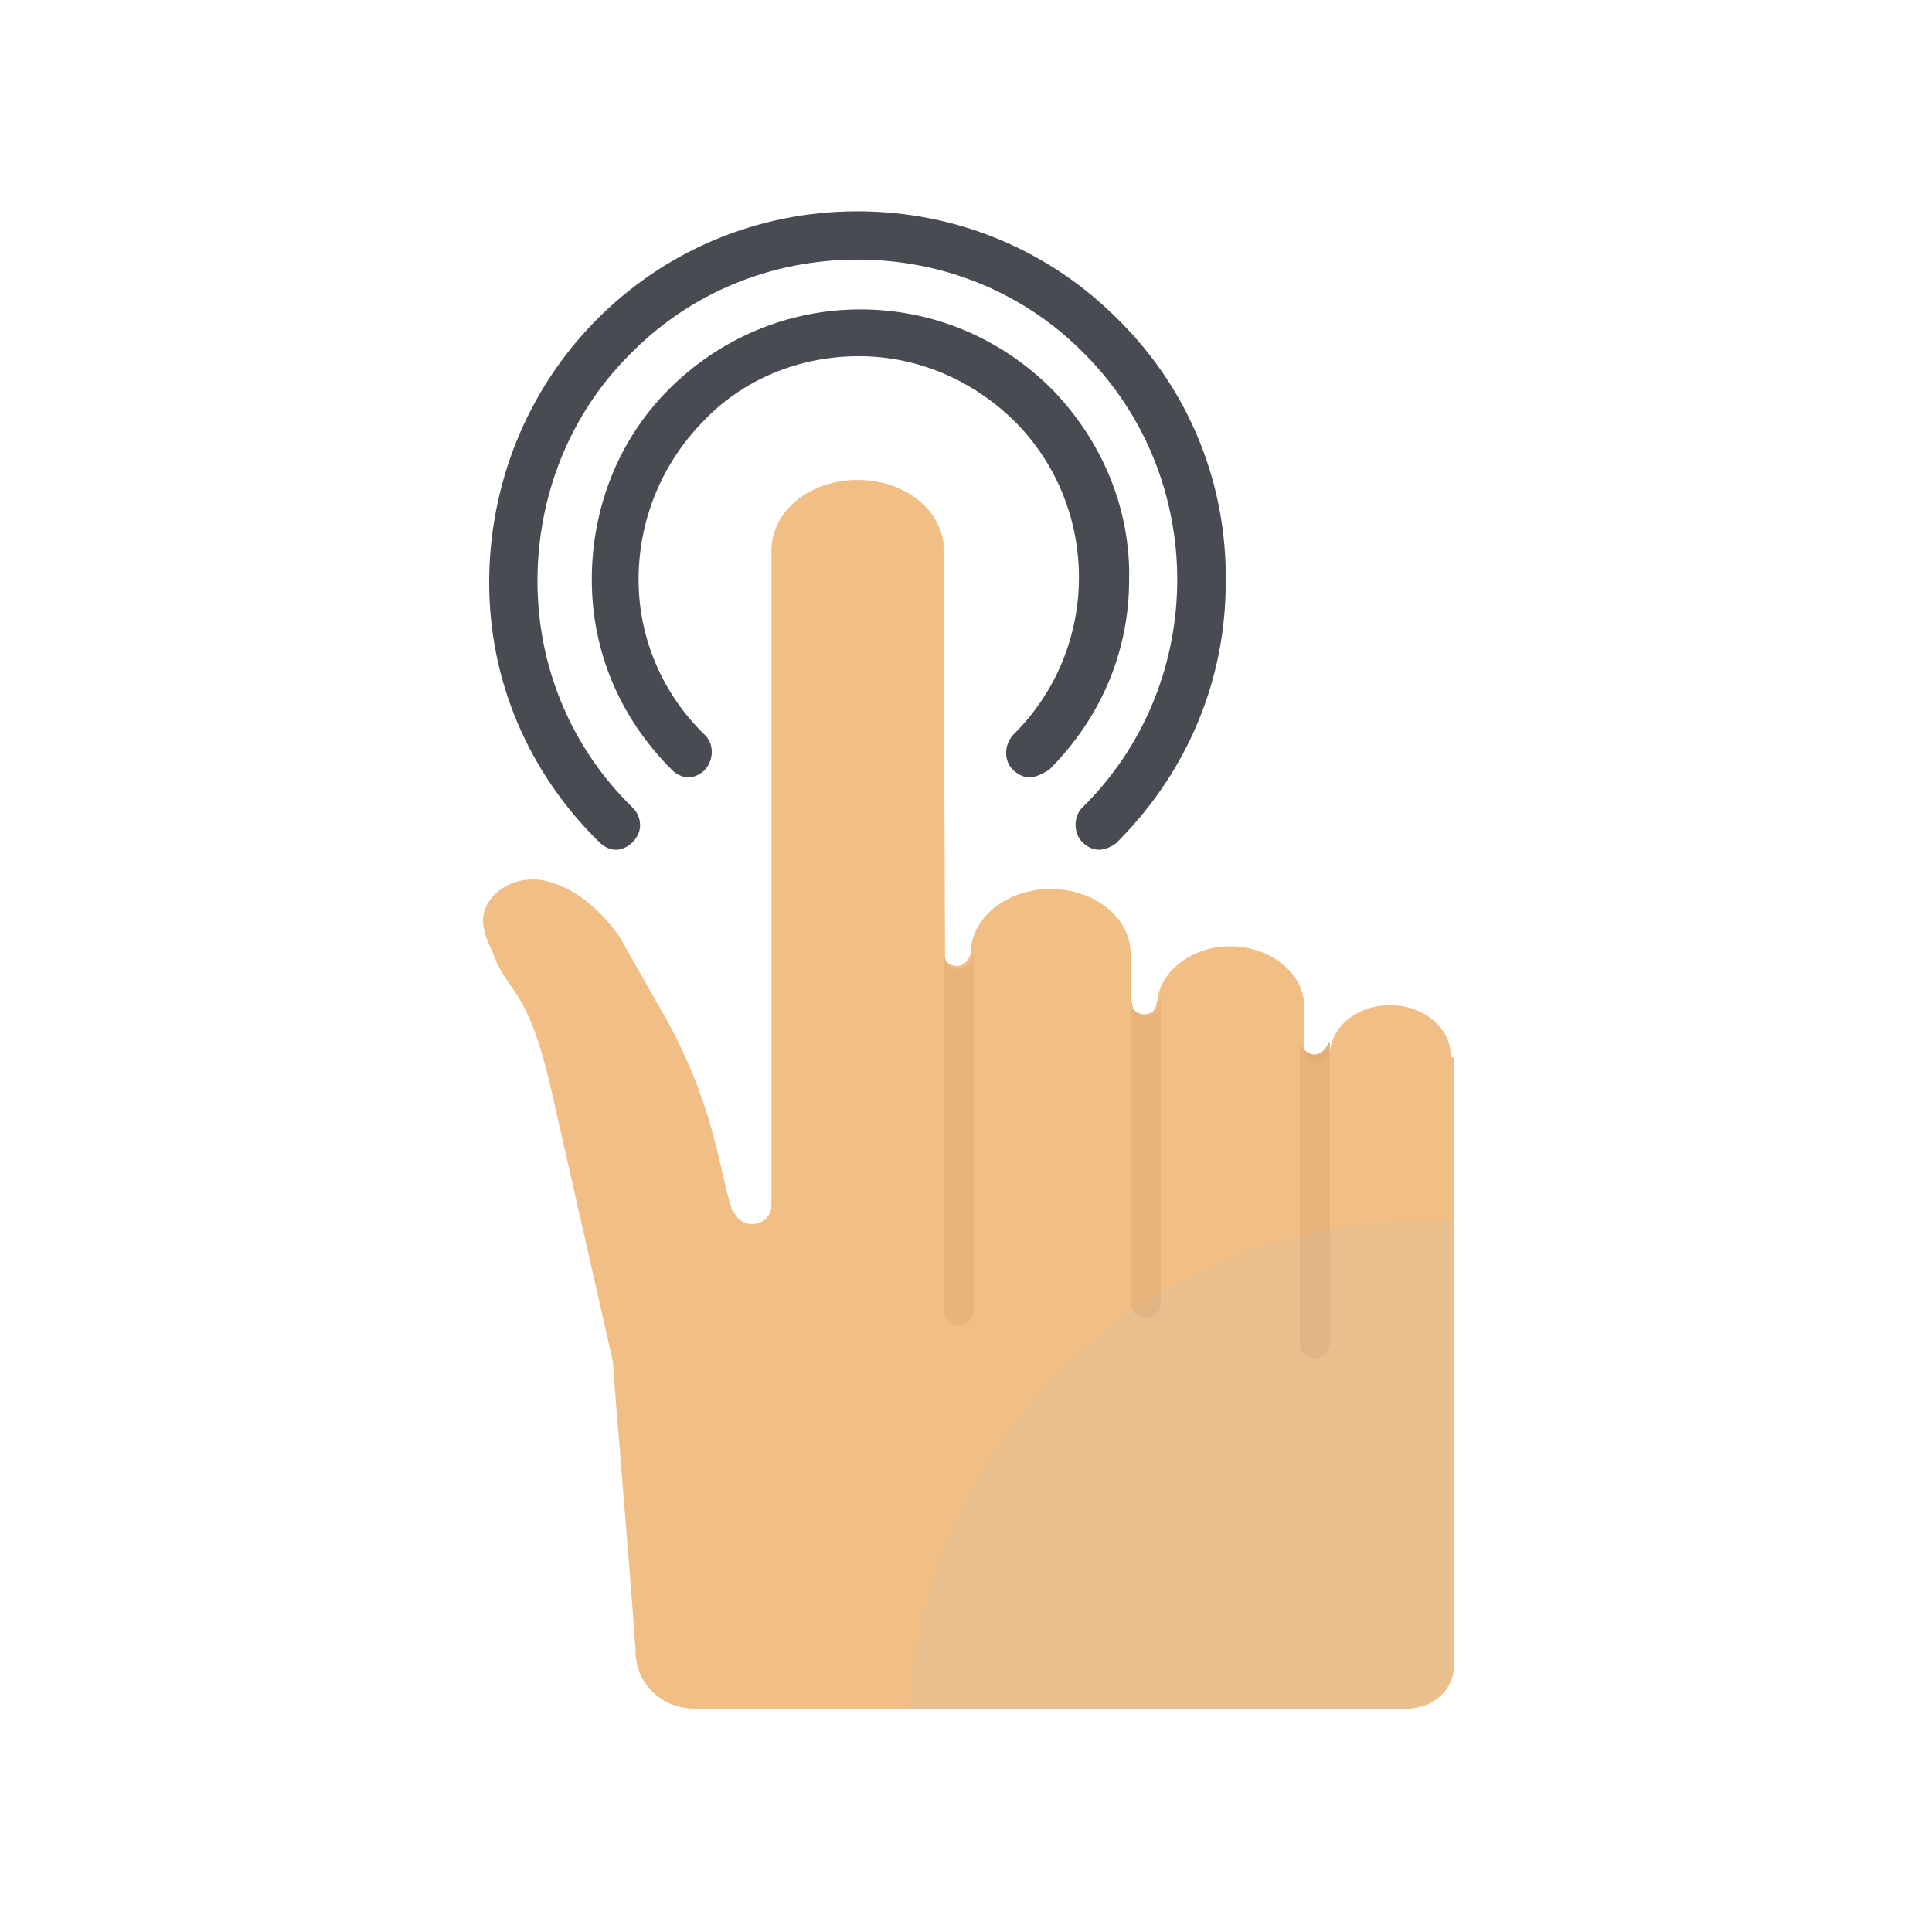 <svg width="128" height="128" viewBox="0 0 128 128" fill="none" xmlns="http://www.w3.org/2000/svg">
<path d="M96.108 69.9C96.108 68.1 94.308 66.6 92.108 66.6C89.908 66.6 88.208 68 88.108 69.8C88.108 69.9 88.008 69.9 88.008 70C87.808 70.3 87.408 70.5 87.008 70.4C86.608 70.3 86.408 70 86.408 69.6C86.408 69.5 86.408 67.4 86.408 67.2C86.408 67.1 86.408 67 86.408 66.8V66.7C86.408 64.5 84.208 62.7 81.508 62.7C79.108 62.7 77.008 64.2 76.708 66.1C76.708 66.3 76.608 66.4 76.608 66.6C76.508 67 76.208 67.2 75.808 67.2C75.408 67.2 75.008 66.9 75.008 66.6L74.908 66.3V64.2C74.908 64 74.908 63.8 74.908 63.7C74.908 63.5 74.908 63.4 74.908 63.2C74.908 60.8 72.508 58.9 69.608 58.9C66.708 58.9 64.308 60.8 64.308 63.2C64.308 63.3 64.208 63.4 64.208 63.4C64.108 63.7 63.808 64 63.408 64C63.008 64 62.708 63.8 62.608 63.5C62.608 63.4 62.508 36.1 62.508 36C62.208 33.6 59.808 31.8 56.808 31.8C53.608 31.8 51.108 33.9 51.108 36.5V79.9C51.108 80.6 50.508 81.1 49.808 81.1C49.208 81.1 48.808 80.7 48.608 80.3C48.608 80.3 48.608 80.2 48.508 80.2C47.608 77.4 47.408 73.7 44.408 68L41.008 62C39.408 59.8 37.608 58.6 35.808 58.3C33.508 58 31.508 59.8 32.108 61.7C32.208 62.2 32.408 62.6 32.608 63C33.608 65.9 34.808 65.1 36.408 71.7L40.608 90.2C40.608 90.8 41.708 103.5 42.108 109.3V109.4C42.108 111.5 43.808 113.2 46.008 113.2C46.108 113.2 46.208 113.2 46.308 113.2H93.208C94.808 113.2 96.208 112.1 96.308 110.6V110V73.3V70.1C96.108 70 96.108 70 96.108 69.9Z" fill="#F0BF86"/>
<path d="M86.108 89C86.108 89.6 86.608 90 87.108 90C87.708 90 88.108 89.5 88.108 89V69C88.008 69.1 88.008 69.2 87.908 69.3C87.708 69.7 87.208 70 86.808 69.8C86.408 69.7 86.108 69.2 86.108 68.7V89Z" fill="#E5AE77"/>
<path d="M75.008 66.5L74.908 66.1V66V86.3C74.908 86.8 75.308 87.3 75.908 87.3C76.508 87.3 76.908 86.9 76.908 86.3V66C76.908 66.1 76.808 66.3 76.808 66.4C76.708 66.9 76.408 67.3 75.908 67.3C75.408 67.3 75.008 67 75.008 66.5Z" fill="#E5AE77"/>
<path d="M64.508 63.1C64.508 63.2 64.408 63.3 64.408 63.4C64.308 63.8 64.008 64.2 63.508 64.2C63.108 64.2 62.708 64 62.608 63.5C62.608 63.4 62.508 63.3 62.508 63.2V86.8C62.508 87.3 62.908 87.8 63.508 87.8C64.108 87.8 64.508 87.4 64.508 86.8V63.1Z" fill="#E5AE77"/>
<path d="M72.808 56.3C72.408 56.3 72.008 56.1 71.708 55.8C71.108 55.2 71.108 54.1 71.708 53.5L72.008 53.2C80.008 45 80.008 31.7 71.908 23.5C67.908 19.4 62.508 17.2 56.808 17.2C51.108 17.2 45.708 19.4 41.708 23.5C37.708 27.5 35.608 32.9 35.608 38.5C35.608 44 37.708 49.2 41.508 53.1L41.708 53.3L41.908 53.5C42.208 53.8 42.408 54.2 42.408 54.7C42.408 55.1 42.208 55.5 41.908 55.8C41.608 56.1 41.208 56.3 40.808 56.3C40.408 56.3 40.008 56.1 39.708 55.8C35.008 51.2 32.408 45.1 32.408 38.6C32.408 32.1 34.908 25.9 39.408 21.3C44.008 16.6 50.208 14 56.808 14C63.408 14 69.608 16.6 74.208 21.3C78.808 25.9 81.308 32.1 81.208 38.6C81.208 45 78.708 51 74.208 55.6L73.908 55.9C73.608 56.1 73.208 56.3 72.808 56.3Z" fill="#484B51"/>
<path d="M68.207 51.5C67.808 51.5 67.407 51.3 67.108 51C66.507 50.4 66.507 49.4 67.108 48.7C72.907 43 72.907 33.7 67.308 28C64.507 25.2 60.807 23.6 56.907 23.6C53.008 23.6 49.208 25.1 46.508 28C43.807 30.8 42.307 34.5 42.307 38.4C42.307 42.3 43.907 46 46.708 48.7C47.307 49.3 47.307 50.3 46.708 51C46.407 51.3 46.008 51.5 45.608 51.5C45.208 51.5 44.807 51.3 44.508 51C41.108 47.6 39.208 43.2 39.208 38.4C39.208 33.6 41.008 29.1 44.307 25.8C47.708 22.4 52.208 20.5 57.008 20.5C61.807 20.5 66.308 22.4 69.707 25.8C73.007 29.2 74.907 33.7 74.808 38.4C74.808 43.2 72.907 47.6 69.507 51C69.007 51.3 68.608 51.5 68.207 51.5Z" fill="#484B51"/>
<path opacity="0.2" d="M60.308 113.2H89.008H93.008C94.508 113.2 96.108 112 96.108 110.5V80.9H92.808C75.308 81.7 61.208 95.7 60.308 113.2Z" fill="#B6BAC1"/>
<path opacity="0.32" d="M96.108 69.9C96.108 68.1 94.308 66.6 92.108 66.6C89.908 66.6 88.208 68 88.108 69.8C88.108 69.9 88.008 69.9 88.008 70C87.808 70.3 87.408 70.5 87.008 70.4C86.608 70.3 86.408 70 86.408 69.6C86.408 69.5 86.408 67.4 86.408 67.2C86.408 67.1 86.408 67 86.408 66.8V66.7C86.408 64.5 84.208 62.7 81.508 62.7C79.108 62.7 77.008 64.2 76.708 66.1C76.708 66.3 76.608 66.4 76.608 66.6C76.508 67 76.208 67.2 75.808 67.2C75.408 67.2 75.008 66.9 75.008 66.6L74.908 66.3V64.2C74.908 64 74.908 63.8 74.908 63.7C74.908 63.5 74.908 63.4 74.908 63.2C74.908 60.8 72.508 58.9 69.608 58.9C66.708 58.9 64.308 60.8 64.308 63.2C64.308 63.3 64.208 63.4 64.208 63.4C64.108 63.7 63.808 64 63.408 64C63.008 64 62.708 63.8 62.608 63.5C62.608 63.4 62.508 36.1 62.508 36C62.208 33.6 59.808 31.8 56.808 31.8C53.608 31.8 51.108 33.9 51.108 36.5V79.9C51.108 80.6 50.508 81.1 49.808 81.1C49.208 81.1 48.808 80.7 48.608 80.3C48.608 80.3 48.608 80.2 48.508 80.2C47.608 77.4 47.408 73.7 44.408 68L41.008 62C39.408 59.8 37.608 58.6 35.808 58.3C33.508 58 31.508 59.8 32.108 61.7C32.208 62.2 32.408 62.6 32.608 63C33.608 65.9 34.808 65.1 36.408 71.7L40.608 90.2C40.608 90.8 41.708 103.5 42.108 109.3V109.4C42.108 111.5 43.808 113.2 46.008 113.2C46.108 113.2 46.208 113.2 46.308 113.2H93.208C94.808 113.2 96.208 112.1 96.308 110.6V110V73.3V70.1C96.108 70 96.108 70 96.108 69.9Z" fill="#F0BF86"/>
</svg>
